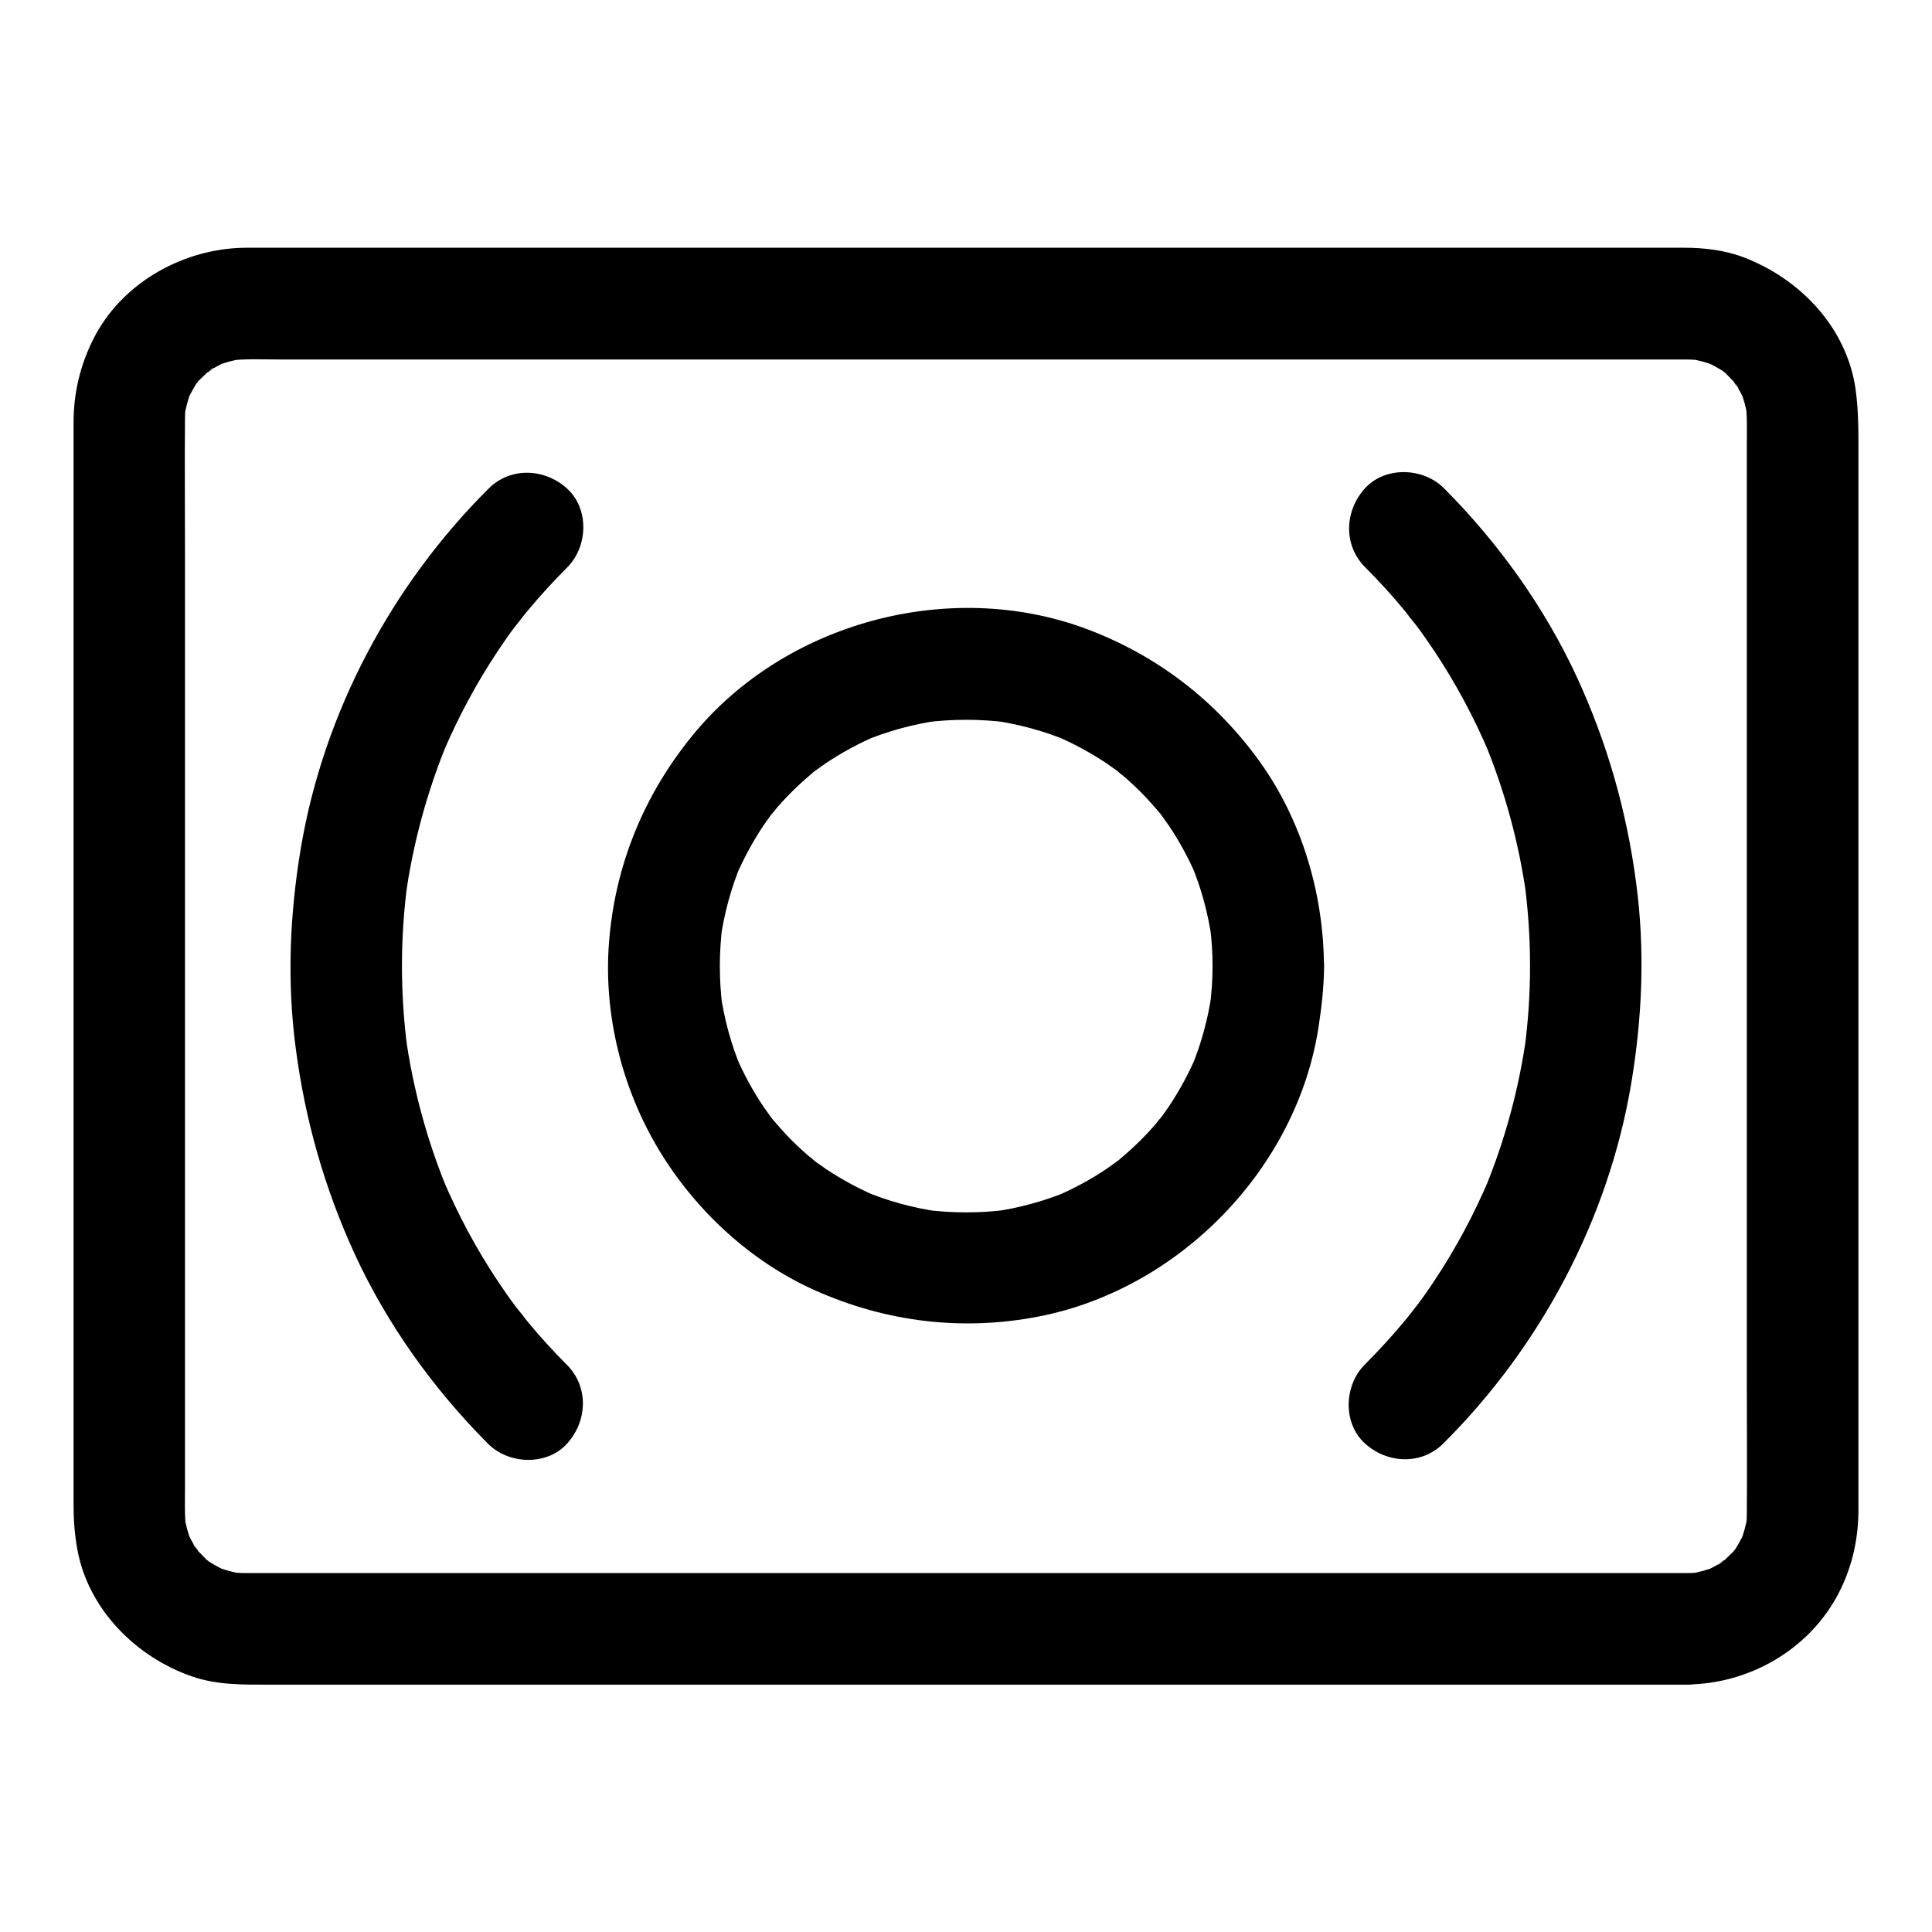 <?xml version="1.0" encoding="UTF-8"?>
<!-- Uploaded to: ICON Repo, www.svgrepo.com, Generator: ICON Repo Mixer Tools -->
<svg fill="#000000" width="800px" height="800px" version="1.1" viewBox="144 144 512 512" xmlns="http://www.w3.org/2000/svg">
 <g>
  <path d="m465.34 400c0 3.641-0.246 7.281-0.738 10.922 0.195-1.328 0.344-2.609 0.543-3.938-0.984 7.035-2.856 13.875-5.609 20.418 0.492-1.18 0.984-2.363 1.477-3.543-1.969 4.574-4.328 8.953-7.086 13.137-0.738 1.082-1.477 2.117-2.215 3.148-0.688 0.887-2.363 2.707 0.738-0.934-0.441 0.492-0.789 0.984-1.23 1.523-1.574 1.918-3.246 3.738-4.969 5.461-1.723 1.723-3.59 3.394-5.461 4.969-0.344 0.246-1.133 1.23-1.523 1.23 0.543 0 3.297-2.461 0.934-0.738-0.934 0.688-1.918 1.379-2.902 2.066-4.231 2.856-8.707 5.266-13.383 7.281 1.18-0.492 2.363-0.984 3.543-1.477-6.543 2.754-13.383 4.625-20.418 5.609 1.328-0.195 2.609-0.344 3.938-0.543-7.281 0.934-14.613 0.934-21.844 0 1.328 0.195 2.609 0.344 3.938 0.543-7.035-0.984-13.875-2.856-20.418-5.609 1.18 0.492 2.363 0.984 3.543 1.477-4.574-1.969-8.953-4.328-13.137-7.086-1.082-0.738-2.117-1.477-3.148-2.215-0.887-0.688-2.707-2.363 0.934 0.738-0.492-0.441-0.984-0.789-1.523-1.23-1.918-1.574-3.738-3.246-5.461-4.969-1.723-1.723-3.394-3.59-4.969-5.461-0.246-0.344-1.23-1.133-1.23-1.523 0 0.543 2.461 3.297 0.738 0.934-0.688-0.934-1.379-1.918-2.066-2.902-2.856-4.231-5.266-8.707-7.281-13.383 0.492 1.18 0.984 2.363 1.477 3.543-2.754-6.543-4.625-13.383-5.609-20.418 0.195 1.328 0.344 2.609 0.543 3.938-0.934-7.281-0.934-14.613 0-21.844-0.195 1.328-0.344 2.609-0.543 3.938 0.984-7.035 2.856-13.875 5.609-20.418-0.492 1.18-0.984 2.363-1.477 3.543 1.969-4.574 4.328-8.953 7.086-13.137 0.738-1.082 1.477-2.117 2.215-3.148 0.688-0.887 2.363-2.707-0.738 0.934 0.441-0.492 0.789-0.984 1.23-1.523 1.574-1.918 3.246-3.738 4.969-5.461 1.723-1.723 3.59-3.394 5.461-4.969 0.344-0.246 1.133-1.23 1.523-1.23-0.543 0-3.297 2.461-0.934 0.738 0.934-0.688 1.918-1.379 2.902-2.066 4.231-2.856 8.707-5.266 13.383-7.281-1.18 0.492-2.363 0.984-3.543 1.477 6.543-2.754 13.383-4.625 20.418-5.609-1.328 0.195-2.609 0.344-3.938 0.543 7.281-0.934 14.562-0.934 21.844 0-1.328-0.195-2.609-0.344-3.938-0.543 7.035 0.984 13.875 2.856 20.418 5.609-1.18-0.492-2.363-0.984-3.543-1.477 4.574 1.969 8.953 4.328 13.137 7.086 1.082 0.738 2.117 1.477 3.148 2.215 0.887 0.688 2.707 2.363-0.934-0.738 0.492 0.441 0.984 0.789 1.523 1.23 1.918 1.574 3.738 3.246 5.461 4.969 1.723 1.723 3.394 3.59 4.969 5.461 0.246 0.344 1.23 1.133 1.23 1.523 0-0.543-2.461-3.297-0.738-0.934 0.688 0.934 1.379 1.918 2.066 2.902 2.856 4.231 5.266 8.707 7.281 13.383-0.492-1.18-0.984-2.363-1.477-3.543 2.754 6.543 4.625 13.383 5.609 20.418-0.195-1.328-0.344-2.609-0.543-3.938 0.492 3.641 0.738 7.281 0.738 10.922 0.051 7.723 6.789 15.105 14.762 14.762 7.969-0.344 14.809-6.496 14.762-14.762-0.098-19.039-5.805-38.473-16.926-54.023-11.711-16.336-27.453-28.438-46.348-35.426-36.164-13.332-79.703-1.523-104.06 28.34-12.941 15.844-20.566 34.488-22.141 54.906-1.477 18.992 3.445 38.82 13.332 55.105 9.594 15.844 24.059 29.324 41.031 36.949 18.941 8.512 39.359 11.02 59.777 6.988 37.098-7.332 68.141-39.164 73.898-76.652 0.836-5.363 1.426-10.727 1.477-16.188 0.051-7.723-6.789-15.105-14.762-14.762-8.062 0.344-14.754 6.496-14.805 14.762z"/>
  <path d="m294.27 505.73c-3.738-3.738-7.332-7.676-10.676-11.758-0.887-1.082-1.672-2.363-2.656-3.344 0.492 0.492 2.262 2.953 0.789 1.031-0.344-0.492-0.688-0.934-1.082-1.426-1.625-2.164-3.148-4.379-4.676-6.641-5.707-8.562-10.578-17.664-14.613-27.16 0.492 1.18 0.984 2.363 1.477 3.543-5.609-13.43-9.445-27.551-11.414-41.969 0.195 1.328 0.344 2.609 0.543 3.938-1.918-14.562-1.918-29.324 0-43.836-0.195 1.328-0.344 2.609-0.543 3.938 1.969-14.414 5.805-28.535 11.414-41.969-0.492 1.18-0.984 2.363-1.477 3.543 4.035-9.496 8.906-18.598 14.613-27.16 1.426-2.164 2.902-4.281 4.477-6.348 0.738-0.984 3.789-4.625 0.492-0.688 0.836-0.984 1.625-2.066 2.461-3.051 3.445-4.184 7.086-8.168 10.922-12.004 5.461-5.461 5.902-15.449 0-20.859-5.902-5.41-15.055-5.856-20.859 0-25.734 25.625-43.691 59.328-49.742 95.293-2.953 17.613-3.691 35.426-1.328 53.137 2.508 19.039 7.625 37 15.645 54.465 8.609 18.648 20.859 35.719 35.324 50.234 5.461 5.461 15.5 5.856 20.859 0 5.465-5.953 5.859-15.055 0.051-20.91z"/>
  <path d="m505.73 294.27c3.738 3.738 7.332 7.676 10.676 11.758 0.887 1.082 1.672 2.363 2.656 3.344-0.492-0.492-2.262-2.953-0.789-1.031 0.344 0.492 0.688 0.934 1.082 1.426 1.625 2.164 3.148 4.379 4.676 6.641 5.707 8.562 10.578 17.664 14.613 27.16-0.492-1.18-0.984-2.363-1.477-3.543 5.609 13.43 9.445 27.551 11.414 41.969-0.195-1.328-0.344-2.609-0.543-3.938 1.918 14.562 1.918 29.324 0 43.836 0.195-1.328 0.344-2.609 0.543-3.938-1.969 14.414-5.805 28.535-11.414 41.969 0.492-1.18 0.984-2.363 1.477-3.543-4.035 9.496-8.906 18.598-14.613 27.16-1.426 2.164-2.902 4.281-4.477 6.348-0.738 0.984-3.789 4.625-0.492 0.688-0.836 0.984-1.625 2.066-2.461 3.051-3.445 4.184-7.086 8.168-10.922 12.004-5.461 5.461-5.902 15.449 0 20.859 5.902 5.41 15.055 5.856 20.859 0 25.734-25.625 43.691-59.328 49.742-95.293 2.953-17.613 3.691-35.426 1.328-53.137-2.508-19.039-7.625-37-15.645-54.465-8.609-18.648-20.859-35.719-35.324-50.234-5.461-5.461-15.5-5.856-20.859 0-5.465 5.957-5.856 15.059-0.051 20.91z"/>
  <path d="m591.24 560.88h-10.332-28.094-41.523-50.578-55.352-55.742-51.855-43.59-30.996-14.07c-1.477 0-3-0.098-4.477-0.297 1.328 0.195 2.609 0.344 3.938 0.543-2.656-0.395-5.164-1.082-7.625-2.066 1.18 0.492 2.363 0.984 3.543 1.477-1.672-0.738-3.297-1.574-4.871-2.559-0.098-0.051-1.379-0.789-1.328-0.934 0-0.051 3 2.461 1.477 1.133-0.738-0.641-1.477-1.277-2.117-1.969-0.59-0.59-1.18-1.23-1.723-1.871-0.836-0.934-1.133-2.262 0.934 1.23-0.195-0.344-0.492-0.688-0.738-1.031-1.082-1.625-1.969-3.344-2.754-5.117 0.492 1.18 0.984 2.363 1.477 3.543-0.984-2.461-1.672-4.969-2.066-7.625 0.195 1.328 0.344 2.609 0.543 3.938-0.441-3.641-0.297-7.43-0.297-11.07v-20.715-69.766-85.164-73.062c0-11.414-0.098-22.879 0-34.293 0-1.477 0.098-2.902 0.297-4.328-0.195 1.328-0.344 2.609-0.543 3.938 0.395-2.656 1.082-5.164 2.066-7.625-0.492 1.18-0.984 2.363-1.477 3.543 0.738-1.672 1.574-3.297 2.559-4.871 0.051-0.098 0.789-1.379 0.934-1.328 0.051 0-2.461 3-1.133 1.477 0.641-0.738 1.277-1.477 1.969-2.117 0.59-0.59 1.23-1.18 1.871-1.723 0.934-0.836 2.262-1.133-1.23 0.934 0.344-0.195 0.688-0.492 1.031-0.738 1.625-1.082 3.344-1.969 5.117-2.754-1.18 0.492-2.363 0.984-3.543 1.477 2.461-0.984 4.969-1.672 7.625-2.066-1.328 0.195-2.609 0.344-3.938 0.543 4.43-0.543 9.004-0.297 13.48-0.297h27.504 41.426 50.578 55.496 56.039 52.203 44.082 31.242 14.168c1.477 0 3 0.098 4.477 0.297-1.328-0.195-2.609-0.344-3.938-0.543 2.656 0.395 5.164 1.082 7.625 2.066-1.18-0.492-2.363-0.984-3.543-1.477 1.672 0.738 3.297 1.574 4.871 2.559 0.098 0.051 1.379 0.789 1.328 0.934 0 0.051-3-2.461-1.477-1.133 0.738 0.641 1.477 1.277 2.117 1.969 0.59 0.59 1.18 1.23 1.723 1.871 0.836 0.934 1.133 2.262-0.934-1.23 0.195 0.344 0.492 0.688 0.738 1.031 1.082 1.625 1.969 3.344 2.754 5.117-0.492-1.18-0.984-2.363-1.477-3.543 0.984 2.461 1.672 4.969 2.066 7.625-0.195-1.328-0.344-2.609-0.543-3.938 0.441 3.641 0.297 7.43 0.297 11.07v20.715 69.766 85.164 73.062c0 11.414 0.098 22.879 0 34.293 0 1.477-0.098 2.902-0.297 4.328 0.195-1.328 0.344-2.609 0.543-3.938-0.395 2.656-1.082 5.164-2.066 7.625 0.492-1.18 0.984-2.363 1.477-3.543-0.738 1.672-1.574 3.297-2.559 4.871-0.051 0.098-0.789 1.379-0.934 1.328-0.051 0 2.461-3 1.133-1.477-0.641 0.738-1.277 1.477-1.969 2.117-0.59 0.59-1.23 1.18-1.871 1.723-0.934 0.836-2.262 1.133 1.23-0.934-0.344 0.195-0.688 0.492-1.031 0.738-1.625 1.082-3.344 1.969-5.117 2.754 1.18-0.492 2.363-0.984 3.543-1.477-2.461 0.984-4.969 1.672-7.625 2.066 1.328-0.195 2.609-0.344 3.938-0.543-1.379 0.199-2.707 0.297-4.086 0.297-7.723 0.098-15.105 6.742-14.762 14.762 0.344 7.922 6.496 14.859 14.762 14.762 16.137-0.195 31.637-8.953 39.508-23.223 3.887-7.086 5.758-14.906 5.758-22.977v-17.809-35.719-47.035-52.496-51.465-44.082-30.258c0-6.25 0.098-12.25-0.789-18.449-2.41-16.137-14.613-28.93-29.473-34.637-5.066-1.969-10.676-2.609-16.09-2.609h-14.957-29.766-40.738-48.461-52.348-52.594-49.25-42.066-31.637-17.367c-1.18 0-2.41 0-3.59 0.051-15.941 0.738-31.488 9.789-38.719 24.305-3.445 6.938-5.164 14.219-5.164 21.941v6.496 27.699 42.461 50.773 52.742 48.215 37.836 20.859c0 3.887 0.297 7.625 0.984 11.512 2.856 15.891 15.547 28.633 30.453 33.75 6.691 2.312 13.629 2.164 20.566 2.164h23.074 35.816 45.266 50.922 52.938 51.117 46.102 37.246 24.699 8.562c7.723 0 15.105-6.789 14.762-14.762-0.348-8.066-6.5-14.809-14.766-14.809z"/>
 </g>
</svg>